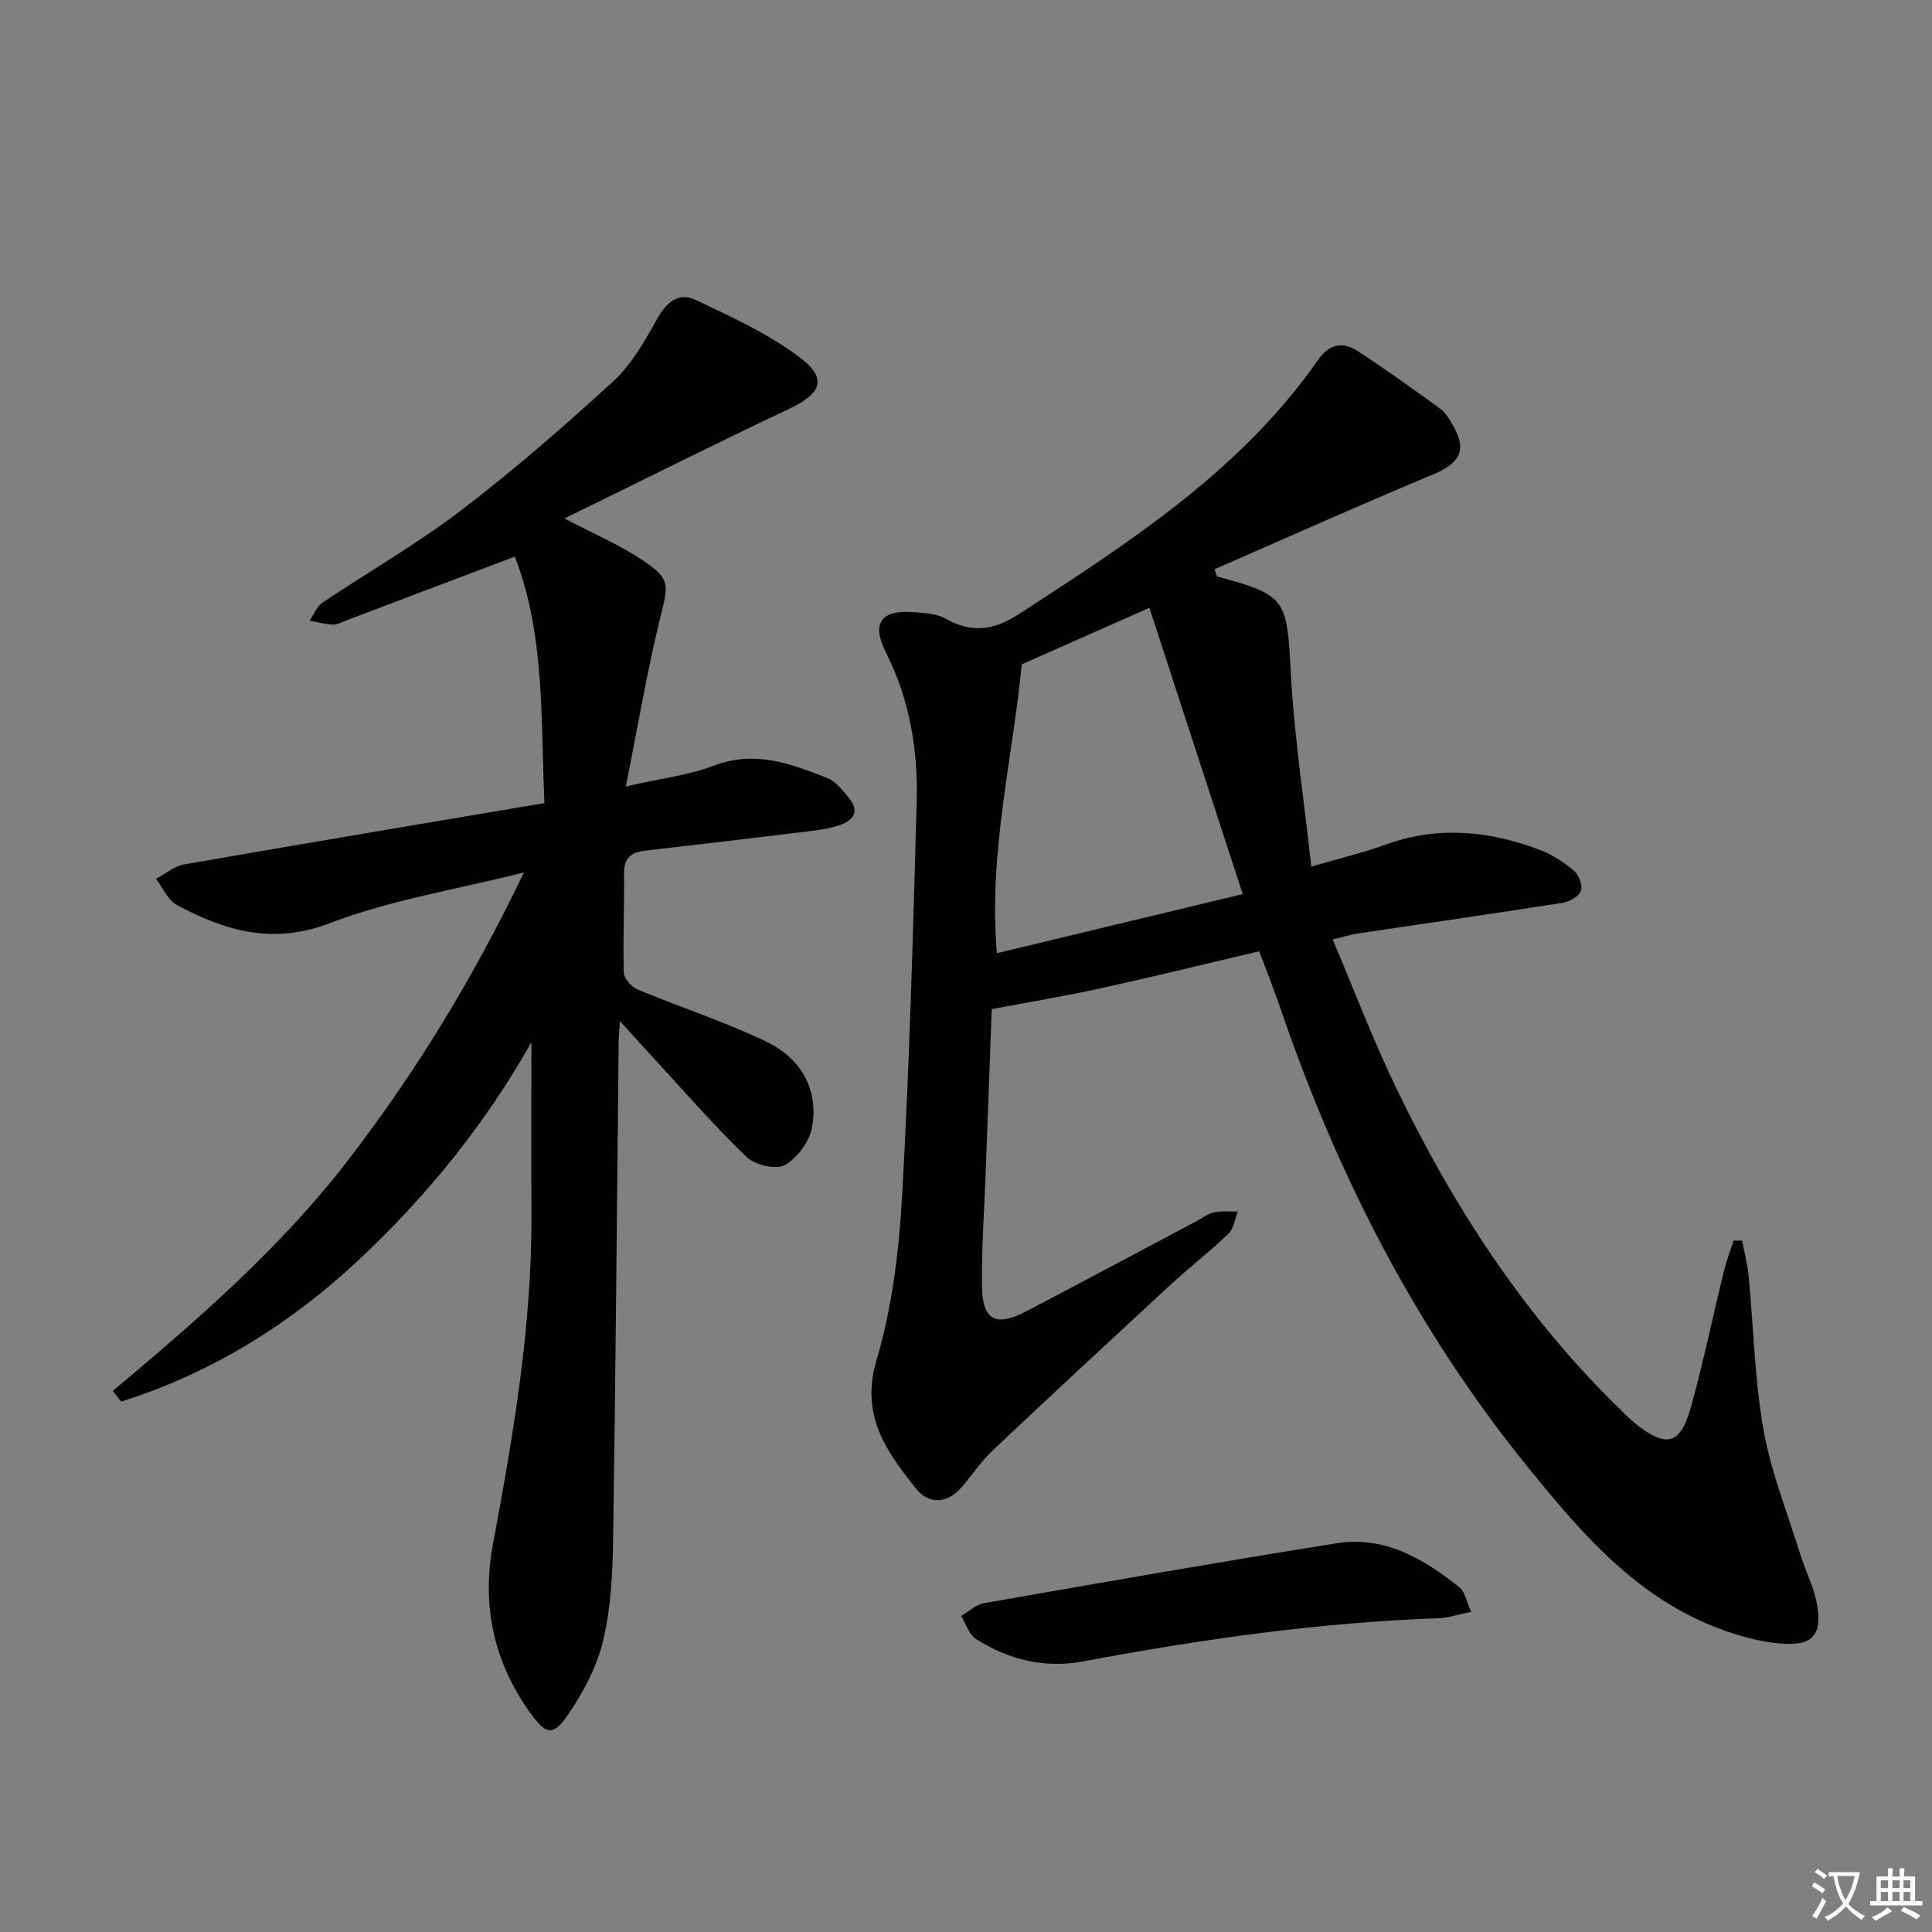 <svg enable-background="new 0 0 400 400" viewBox="0 0 400 400" xmlns="http://www.w3.org/2000/svg"><rect x="0" y="0" width="400" height="400" fill="#808080" stroke="none"/><path d="m377.9 391.2c-.2.3-.4.5-.6.8-.7-.6-1.4-1-2.2-1.5.2-.3.4-.5.5-.8.6.4 1.4.8 2.3 1.5zm-1.8 6.1c-.2-.2-.5-.4-.9-.6.4-.6.8-1.2 1.2-1.9s.7-1.3.9-1.9c.3.3.5.5.8.7-.7 1.3-1.4 2.6-2 3.7zm2.2-9c-.3.3-.5.5-.6.8-.6-.6-1.3-1.1-2-1.5.3-.3.5-.5.6-.7.6.5 1.3.9 2 1.4zm.3.2v-.9h2 4.5c-.3 1.3-.6 2.5-1 3.6s-.9 2.1-1.4 3c.4.5 1 1 1.6 1.4s1.2.8 1.9 1.1c-.3.2-.5.4-.8.8-.4-.3-1-.7-1.6-1.2s-1.2-1.1-1.6-1.6c-.5.6-1.1 1.1-1.7 1.6s-1.4.9-2.1 1.4c-.1-.3-.3-.5-.7-.8.6-.2 1.2-.5 1.9-1s1.4-1.1 2-1.8c-.5-.8-.9-1.6-1.2-2.5s-.6-2-.8-3.2c-.4.1-.7.1-1 .1zm2.5 2.7c.3 1 .7 1.7 1 2.2.3-.5.6-1.1 1-2s.6-1.9.9-3h-3.2-.4c.1.9.3 1.8.7 2.8z" fill="#fbfafc"/><path d="m396.5 388.5v1.5 3.6h1.5v.9c-.4 0-1 0-1.7 0h-7.9c-.5 0-.9 0-1.2 0v-.9h1.3v-3.5c0-.7 0-1.2 0-1.6h2.4c0-.8 0-1.4 0-1.7h1c0 .3-.1.8-.1 1.7h1.5c0-.8 0-1.4 0-1.7h1c0 .3-.1.9-.1 1.7zm-8.2 9.2c-.2-.3-.5-.5-.8-.8.8-.3 1.4-.6 1.9-.9s1-.7 1.4-1.1c.3.3.6.5.9.8-1.6 1-2.8 1.6-3.4 2zm2.6-6.8v-1.6h-1.5v1.6zm0 2.7v-1.9h-1.5v1.9zm2.4-2.7v-1.6h-1.5v1.6zm0 2.7v-1.9h-1.5v1.9zm.2 2 .7-.8c.4.2.9.5 1.6.8s1.3.7 1.8 1c-.3.3-.5.5-.8.8-.4-.3-1.5-1-3.3-1.8zm2-4.7v-1.6h-1.4v1.6zm0 2.7v-1.9h-1.4v1.9z" fill="#fbfafc"/><g fill="#010103"><path d="m251.93 119.34c14.38 3.84 14.51 4.72 15.3 19.71.69 13.2 2.72 26.32 4.26 40.36 5.91-1.72 10.69-2.83 15.27-4.5 10.88-3.98 21.55-2.93 32.07 1.06 2.57.97 5.01 2.58 7.11 4.36 1 .84 1.79 3.08 1.36 4.15-.48 1.17-2.4 2.22-3.83 2.45-14.1 2.21-28.24 4.23-42.36 6.34-1.46.22-2.89.68-5.2 1.23 4.39 10.34 8.31 20.67 13.08 30.59 11.9 24.76 26.73 47.55 46.56 66.82.96.93 1.88 1.9 2.92 2.73 6.54 5.25 9.44 4.56 11.66-3.45 2.56-9.26 4.5-18.69 6.79-28.03.52-2.13 1.32-4.2 2-6.3.59 0 1.18.01 1.77.01.46 2.44 1.11 4.86 1.35 7.33 1.02 10.59 1.22 21.31 3.06 31.74 1.54 8.72 4.91 17.12 7.55 25.64 1.12 3.63 2.98 7.11 3.58 10.81 1 6.22-1.01 8.39-7.4 7.9-4.06-.31-8.16-1.4-12.02-2.78-17.58-6.28-29.15-19.77-40.46-33.72-23.14-28.53-39.53-60.62-51.32-95.23-1.28-3.75-2.76-7.43-4.32-11.61-11.16 2.62-22.06 5.3-33.03 7.71-7.17 1.58-14.42 2.77-22.35 4.27-.38 10.22-.81 21.82-1.24 33.42-.29 7.97-.88 15.95-.78 23.92.09 7.11 2.84 8.53 9.21 5.2 11.79-6.16 23.51-12.45 35.27-18.68 1.18-.62 2.3-1.52 3.56-1.78 1.58-.33 3.28-.13 4.92-.16-.62 1.56-.84 3.53-1.94 4.59-3.71 3.58-7.82 6.73-11.61 10.22-12.46 11.5-24.9 23.03-37.23 34.67-2.4 2.27-4.24 5.12-6.43 7.62-3.06 3.49-6.83 3.52-9.47.18-6.07-7.65-11.51-15.08-8.12-26.52 3.27-11.01 4.67-22.79 5.32-34.33 1.52-27.06 2.25-54.17 3-81.27.3-10.71-1.43-21.14-6.37-30.93-3.06-6.07-1.01-8.88 5.72-8.34 2.29.18 4.84.3 6.74 1.38 5.41 3.07 10 2.32 15.11-1 22.93-14.9 45.92-29.68 61.94-52.66 2.29-3.28 5.13-3.75 8.16-1.78 5.84 3.81 11.51 7.89 17.16 11.99 1.03.75 1.75 2.01 2.42 3.15 3.18 5.33 1.71 8.05-4.08 10.46-15.13 6.29-30.09 13.01-45.11 19.57.13.49.29.99.45 1.49zm5.36 65.77c-6.63-20.35-12.88-39.49-19.32-59.27-9.88 4.37-18.45 8.17-26.42 11.7-1.96 20-6.92 39.12-5.16 59.81 16.79-4.03 33.15-7.97 50.9-12.24z"/><path d="m106.59 115.24c-12.25 4.64-23.55 8.92-34.85 13.19-.93.35-1.9.92-2.83.88-1.61-.06-3.2-.52-4.8-.81.85-1.25 1.43-2.9 2.59-3.69 9.52-6.4 19.55-12.12 28.65-19.06 10.96-8.36 21.41-17.45 31.58-26.77 3.81-3.5 6.58-8.34 9.12-12.96 1.94-3.51 4.51-5.56 7.93-3.95 7.44 3.52 15.1 7.02 21.62 11.94 5.81 4.38 4.45 7.49-2.22 10.64-15.27 7.22-30.37 14.79-46.51 22.69 6.3 3.31 11.41 5.48 15.95 8.5 6.1 4.07 5.6 5.01 3.87 12.08-2.71 11.03-4.59 22.25-7.12 34.9 7.13-1.63 12.95-2.29 18.25-4.31 8.51-3.24 16-.37 23.56 2.62 1.72.68 3.07 2.51 4.34 4.02 2.24 2.68 1.15 4.63-1.79 5.65-1.86.64-3.85.98-5.81 1.22-11.52 1.41-23.05 2.79-34.58 4.1-2.96.34-4.38 1.57-4.34 4.76.09 6.83-.25 13.66-.05 20.49.04 1.22 1.59 2.97 2.85 3.49 8.86 3.7 18.05 6.67 26.68 10.81 6.98 3.35 10.82 9.68 9.48 17.61-.5 2.97-3.04 6.43-5.64 7.91-1.83 1.04-6.23.02-7.96-1.65-6.91-6.68-13.24-13.98-19.77-21.05-1.87-2.03-3.72-4.08-6.42-7.05-.17 2.32-.27 3.08-.28 3.84-.36 34.47-.63 68.94-1.15 103.41-.1 6.94-.45 14.04-2.01 20.76-1.24 5.33-3.96 10.57-7.05 15.16-3.32 4.93-4.71 4.73-8.11.01-7.54-10.48-10.09-22.21-7.71-34.92 4.25-22.71 8.12-45.45 7.97-68.66-.07-11.59-.01-23.17-.01-35.25-9.62 17.1-21.87 32.12-36.07 45.36-14.16 13.2-30.41 23.22-48.87 29.04-.58-.74-1.15-1.48-1.73-2.22 17.53-14.67 34.74-29.6 48.74-47.8 13.94-18.13 25.79-37.44 36.39-59.55-14.21 3.59-27.7 5.73-40.19 10.51-11.89 4.55-21.71 1.57-31.7-3.78-1.86-.99-2.88-3.56-4.29-5.4 1.92-1.02 3.74-2.61 5.77-2.97 24.65-4.31 49.34-8.43 74.65-12.71-.79-17.76.13-34.82-6.13-51.03z"/><path d="m304.59 333.71c-2.68.54-4.68 1.25-6.7 1.32-24.77.88-49.21 4.36-73.53 8.93-8.09 1.52-15.54-.32-22.34-4.65-1.43-.91-2.03-3.13-3.02-4.75 1.58-.91 3.06-2.35 4.75-2.65 24.32-4.25 48.65-8.52 73.03-12.4 9.88-1.57 17.99 3.24 25.39 9.13 1.12.89 1.39 2.83 2.42 5.07z"/></g></svg>